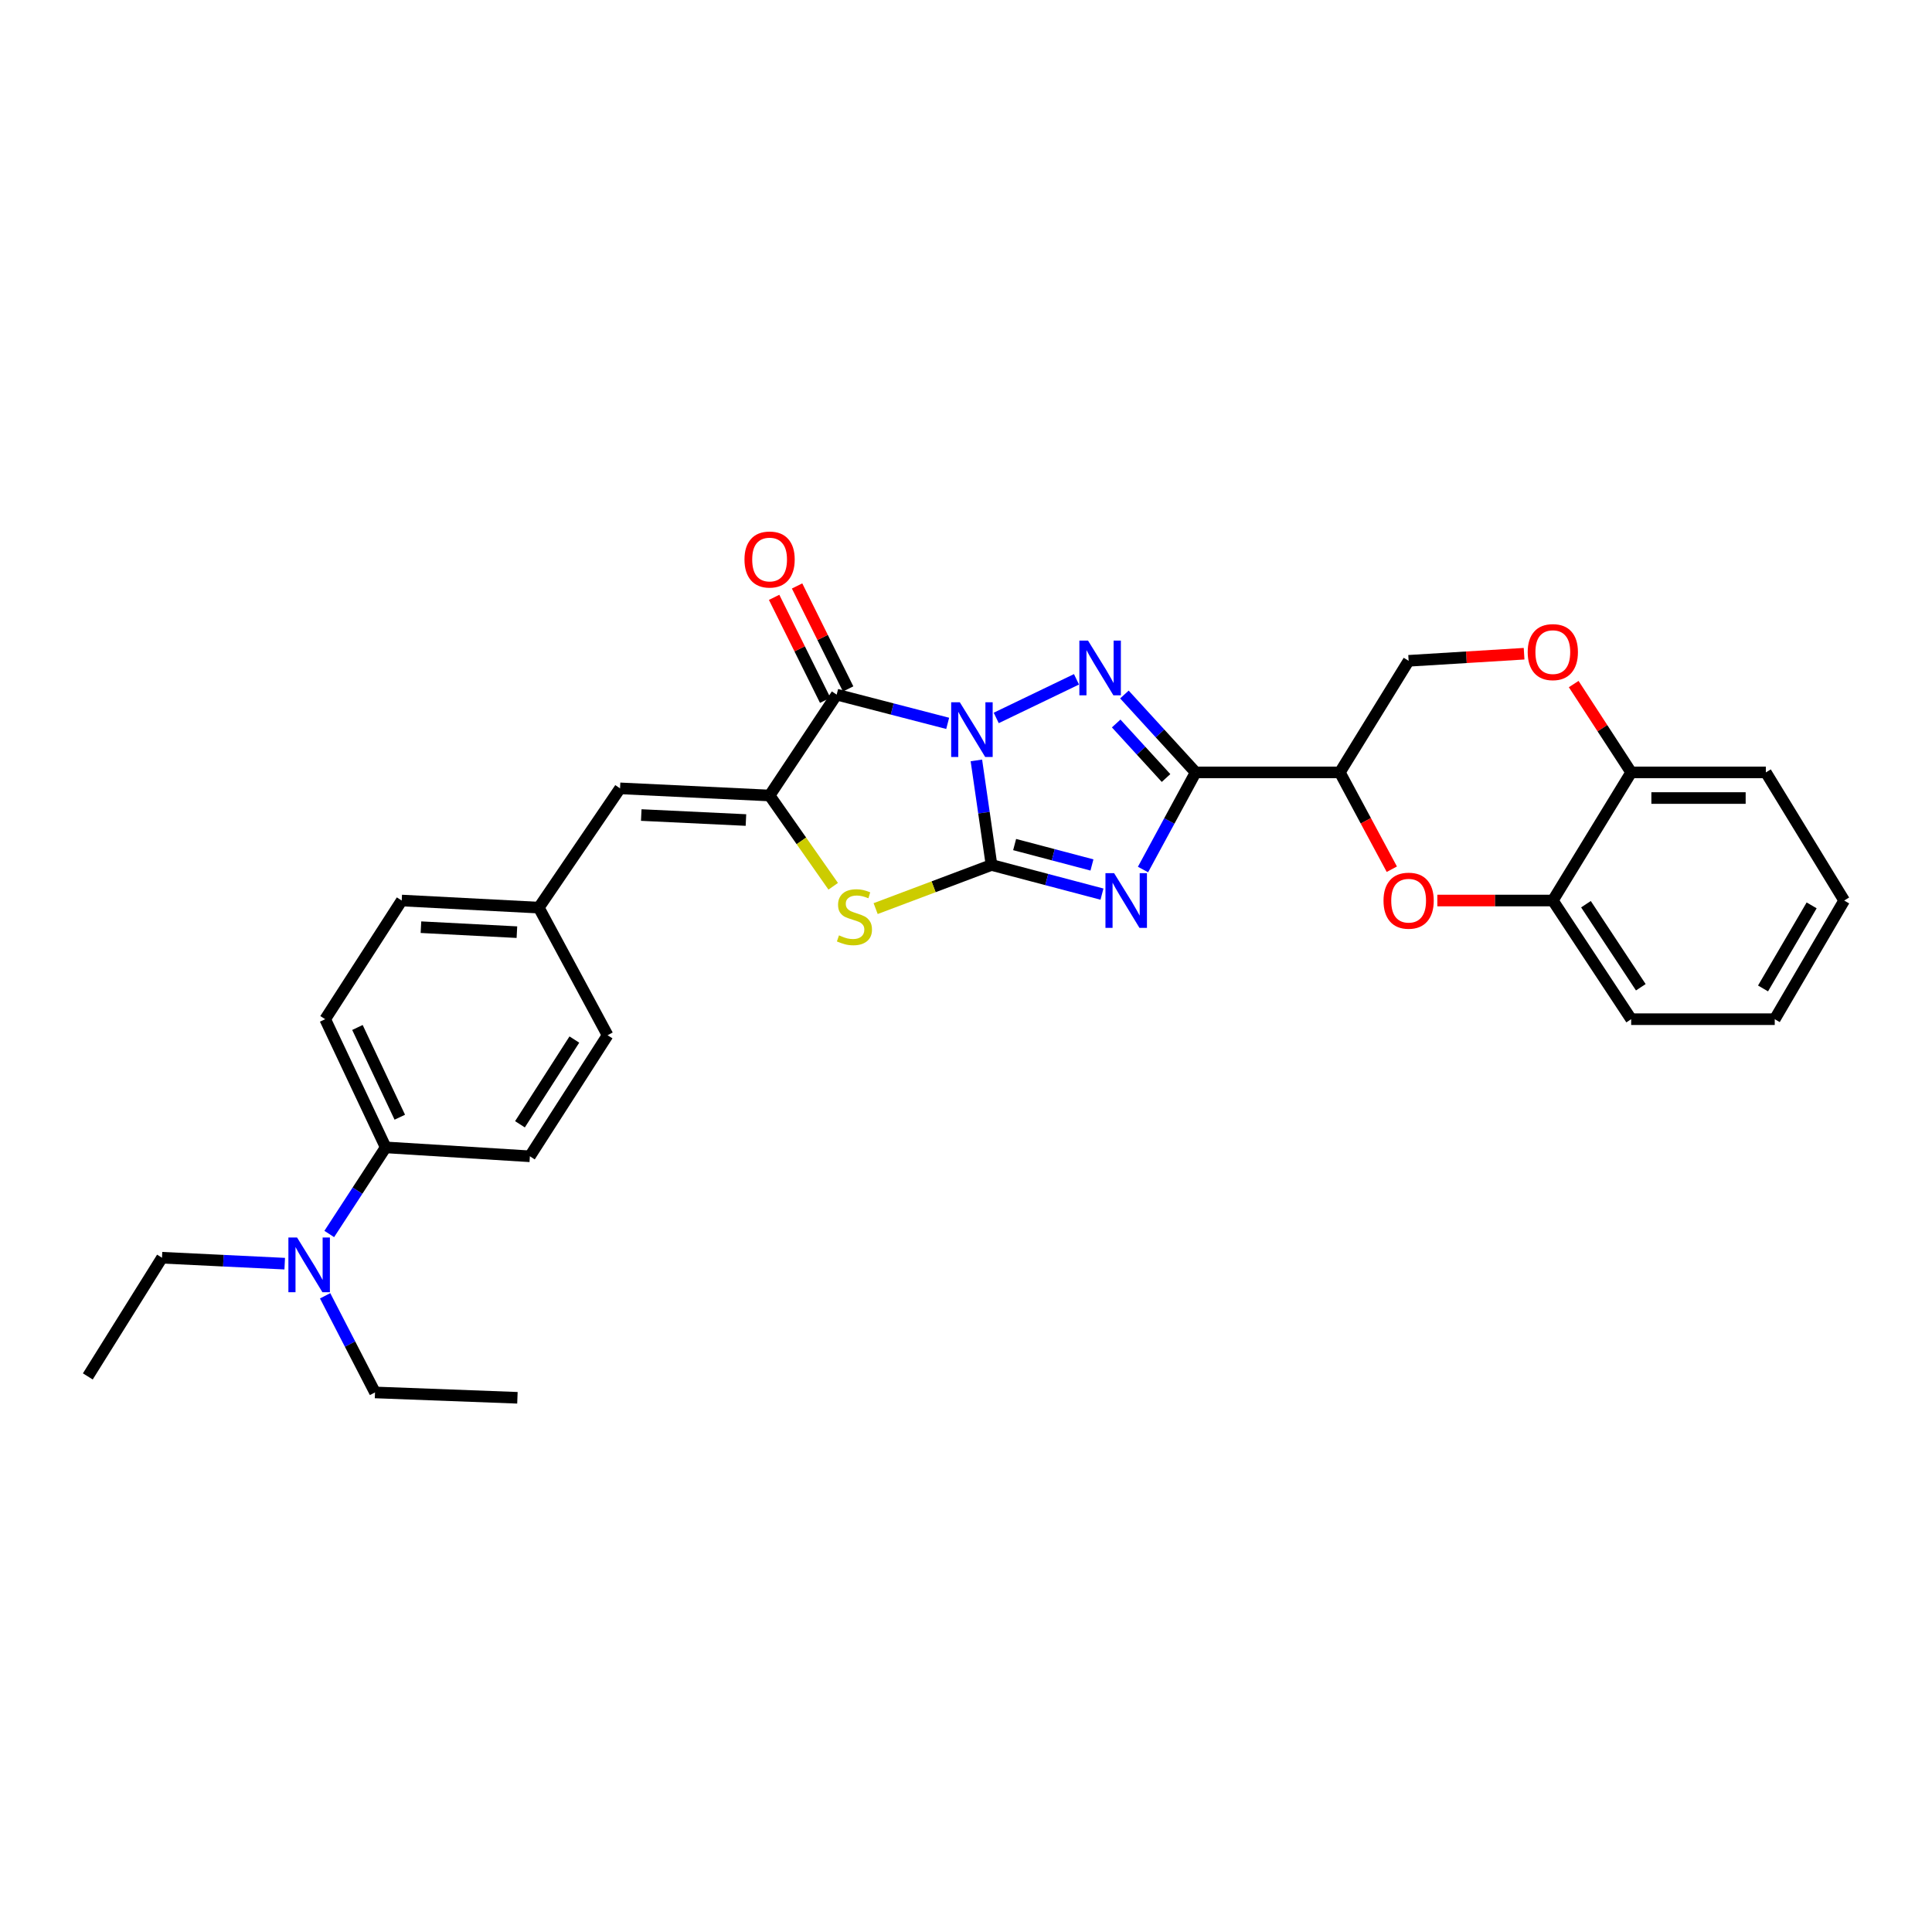 <?xml version='1.0' encoding='iso-8859-1'?>
<svg version='1.1' baseProfile='full'
              xmlns='http://www.w3.org/2000/svg'
                      xmlns:rdkit='http://www.rdkit.org/xml'
                      xmlns:xlink='http://www.w3.org/1999/xlink'
                  xml:space='preserve'
width='1000px' height='1000px' viewBox='0 0 1000 1000'>
<!-- END OF HEADER -->
<rect style='opacity:1.0;fill:#FFFFFF;stroke:none' width='1000' height='1000' x='0' y='0'> </rect>
<path class='bond-0' d='M 505.373,393.587 L 509.291,420.645' style='fill:none;fill-rule:evenodd;stroke:#0000FF;stroke-width:6px;stroke-linecap:butt;stroke-linejoin:miter;stroke-opacity:1' />
<path class='bond-0' d='M 509.291,420.645 L 513.209,447.704' style='fill:none;fill-rule:evenodd;stroke:#000000;stroke-width:6px;stroke-linecap:butt;stroke-linejoin:miter;stroke-opacity:1' />
<path class='bond-2' d='M 515.647,371.603 L 557.188,351.612' style='fill:none;fill-rule:evenodd;stroke:#0000FF;stroke-width:6px;stroke-linecap:butt;stroke-linejoin:miter;stroke-opacity:1' />
<path class='bond-4' d='M 490.518,374.409 L 461.788,366.97' style='fill:none;fill-rule:evenodd;stroke:#0000FF;stroke-width:6px;stroke-linecap:butt;stroke-linejoin:miter;stroke-opacity:1' />
<path class='bond-4' d='M 461.788,366.97 L 433.057,359.532' style='fill:none;fill-rule:evenodd;stroke:#000000;stroke-width:6px;stroke-linecap:butt;stroke-linejoin:miter;stroke-opacity:1' />
<path class='bond-1' d='M 513.209,447.704 L 541.795,455.25' style='fill:none;fill-rule:evenodd;stroke:#000000;stroke-width:6px;stroke-linecap:butt;stroke-linejoin:miter;stroke-opacity:1' />
<path class='bond-1' d='M 541.795,455.25 L 570.381,462.797' style='fill:none;fill-rule:evenodd;stroke:#0000FF;stroke-width:6px;stroke-linecap:butt;stroke-linejoin:miter;stroke-opacity:1' />
<path class='bond-1' d='M 525.171,437.139 L 545.182,442.422' style='fill:none;fill-rule:evenodd;stroke:#000000;stroke-width:6px;stroke-linecap:butt;stroke-linejoin:miter;stroke-opacity:1' />
<path class='bond-1' d='M 545.182,442.422 L 565.192,447.705' style='fill:none;fill-rule:evenodd;stroke:#0000FF;stroke-width:6px;stroke-linecap:butt;stroke-linejoin:miter;stroke-opacity:1' />
<path class='bond-6' d='M 513.209,447.704 L 483.22,458.997' style='fill:none;fill-rule:evenodd;stroke:#000000;stroke-width:6px;stroke-linecap:butt;stroke-linejoin:miter;stroke-opacity:1' />
<path class='bond-6' d='M 483.22,458.997 L 453.231,470.29' style='fill:none;fill-rule:evenodd;stroke:#CCCC00;stroke-width:6px;stroke-linecap:butt;stroke-linejoin:miter;stroke-opacity:1' />
<path class='bond-30' d='M 591.62,450.063 L 605.242,424.928' style='fill:none;fill-rule:evenodd;stroke:#0000FF;stroke-width:6px;stroke-linecap:butt;stroke-linejoin:miter;stroke-opacity:1' />
<path class='bond-30' d='M 605.242,424.928 L 618.864,399.792' style='fill:none;fill-rule:evenodd;stroke:#000000;stroke-width:6px;stroke-linecap:butt;stroke-linejoin:miter;stroke-opacity:1' />
<path class='bond-3' d='M 581.991,359.473 L 600.428,379.633' style='fill:none;fill-rule:evenodd;stroke:#0000FF;stroke-width:6px;stroke-linecap:butt;stroke-linejoin:miter;stroke-opacity:1' />
<path class='bond-3' d='M 600.428,379.633 L 618.864,399.792' style='fill:none;fill-rule:evenodd;stroke:#000000;stroke-width:6px;stroke-linecap:butt;stroke-linejoin:miter;stroke-opacity:1' />
<path class='bond-3' d='M 577.732,374.475 L 590.637,388.586' style='fill:none;fill-rule:evenodd;stroke:#0000FF;stroke-width:6px;stroke-linecap:butt;stroke-linejoin:miter;stroke-opacity:1' />
<path class='bond-3' d='M 590.637,388.586 L 603.542,402.698' style='fill:none;fill-rule:evenodd;stroke:#000000;stroke-width:6px;stroke-linecap:butt;stroke-linejoin:miter;stroke-opacity:1' />
<path class='bond-7' d='M 618.864,399.792 L 693.495,399.792' style='fill:none;fill-rule:evenodd;stroke:#000000;stroke-width:6px;stroke-linecap:butt;stroke-linejoin:miter;stroke-opacity:1' />
<path class='bond-5' d='M 433.057,359.532 L 398.34,411.748' style='fill:none;fill-rule:evenodd;stroke:#000000;stroke-width:6px;stroke-linecap:butt;stroke-linejoin:miter;stroke-opacity:1' />
<path class='bond-12' d='M 439,356.585 L 425.786,329.937' style='fill:none;fill-rule:evenodd;stroke:#000000;stroke-width:6px;stroke-linecap:butt;stroke-linejoin:miter;stroke-opacity:1' />
<path class='bond-12' d='M 425.786,329.937 L 412.571,303.289' style='fill:none;fill-rule:evenodd;stroke:#FF0000;stroke-width:6px;stroke-linecap:butt;stroke-linejoin:miter;stroke-opacity:1' />
<path class='bond-12' d='M 427.114,362.479 L 413.899,335.831' style='fill:none;fill-rule:evenodd;stroke:#000000;stroke-width:6px;stroke-linecap:butt;stroke-linejoin:miter;stroke-opacity:1' />
<path class='bond-12' d='M 413.899,335.831 L 400.685,309.183' style='fill:none;fill-rule:evenodd;stroke:#FF0000;stroke-width:6px;stroke-linecap:butt;stroke-linejoin:miter;stroke-opacity:1' />
<path class='bond-9' d='M 398.34,411.748 L 320.937,408.055' style='fill:none;fill-rule:evenodd;stroke:#000000;stroke-width:6px;stroke-linecap:butt;stroke-linejoin:miter;stroke-opacity:1' />
<path class='bond-9' d='M 386.097,424.447 L 331.915,421.862' style='fill:none;fill-rule:evenodd;stroke:#000000;stroke-width:6px;stroke-linecap:butt;stroke-linejoin:miter;stroke-opacity:1' />
<path class='bond-31' d='M 398.34,411.748 L 414.801,435.241' style='fill:none;fill-rule:evenodd;stroke:#000000;stroke-width:6px;stroke-linecap:butt;stroke-linejoin:miter;stroke-opacity:1' />
<path class='bond-31' d='M 414.801,435.241 L 431.263,458.734' style='fill:none;fill-rule:evenodd;stroke:#CCCC00;stroke-width:6px;stroke-linecap:butt;stroke-linejoin:miter;stroke-opacity:1' />
<path class='bond-8' d='M 693.495,399.792 L 706.95,424.85' style='fill:none;fill-rule:evenodd;stroke:#000000;stroke-width:6px;stroke-linecap:butt;stroke-linejoin:miter;stroke-opacity:1' />
<path class='bond-8' d='M 706.95,424.85 L 720.405,449.907' style='fill:none;fill-rule:evenodd;stroke:#FF0000;stroke-width:6px;stroke-linecap:butt;stroke-linejoin:miter;stroke-opacity:1' />
<path class='bond-13' d='M 693.495,399.792 L 729.104,342.033' style='fill:none;fill-rule:evenodd;stroke:#000000;stroke-width:6px;stroke-linecap:butt;stroke-linejoin:miter;stroke-opacity:1' />
<path class='bond-11' d='M 743.97,466.109 L 773.853,466.109' style='fill:none;fill-rule:evenodd;stroke:#FF0000;stroke-width:6px;stroke-linecap:butt;stroke-linejoin:miter;stroke-opacity:1' />
<path class='bond-11' d='M 773.853,466.109 L 803.735,466.109' style='fill:none;fill-rule:evenodd;stroke:#000000;stroke-width:6px;stroke-linecap:butt;stroke-linejoin:miter;stroke-opacity:1' />
<path class='bond-17' d='M 320.937,408.055 L 278.878,469.787' style='fill:none;fill-rule:evenodd;stroke:#000000;stroke-width:6px;stroke-linecap:butt;stroke-linejoin:miter;stroke-opacity:1' />
<path class='bond-10' d='M 788.866,338.362 L 758.985,340.198' style='fill:none;fill-rule:evenodd;stroke:#FF0000;stroke-width:6px;stroke-linecap:butt;stroke-linejoin:miter;stroke-opacity:1' />
<path class='bond-10' d='M 758.985,340.198 L 729.104,342.033' style='fill:none;fill-rule:evenodd;stroke:#000000;stroke-width:6px;stroke-linecap:butt;stroke-linejoin:miter;stroke-opacity:1' />
<path class='bond-14' d='M 814.546,354.068 L 829.419,376.93' style='fill:none;fill-rule:evenodd;stroke:#FF0000;stroke-width:6px;stroke-linecap:butt;stroke-linejoin:miter;stroke-opacity:1' />
<path class='bond-14' d='M 829.419,376.93 L 844.291,399.792' style='fill:none;fill-rule:evenodd;stroke:#000000;stroke-width:6px;stroke-linecap:butt;stroke-linejoin:miter;stroke-opacity:1' />
<path class='bond-22' d='M 803.735,466.109 L 844.291,527.531' style='fill:none;fill-rule:evenodd;stroke:#000000;stroke-width:6px;stroke-linecap:butt;stroke-linejoin:miter;stroke-opacity:1' />
<path class='bond-22' d='M 820.891,468.012 L 849.279,511.007' style='fill:none;fill-rule:evenodd;stroke:#000000;stroke-width:6px;stroke-linecap:butt;stroke-linejoin:miter;stroke-opacity:1' />
<path class='bond-33' d='M 803.735,466.109 L 844.291,399.792' style='fill:none;fill-rule:evenodd;stroke:#000000;stroke-width:6px;stroke-linecap:butt;stroke-linejoin:miter;stroke-opacity:1' />
<path class='bond-25' d='M 844.291,399.792 L 914.005,399.792' style='fill:none;fill-rule:evenodd;stroke:#000000;stroke-width:6px;stroke-linecap:butt;stroke-linejoin:miter;stroke-opacity:1' />
<path class='bond-25' d='M 854.748,413.06 L 903.548,413.06' style='fill:none;fill-rule:evenodd;stroke:#000000;stroke-width:6px;stroke-linecap:butt;stroke-linejoin:miter;stroke-opacity:1' />
<path class='bond-15' d='M 199.633,593.885 L 168.314,527.531' style='fill:none;fill-rule:evenodd;stroke:#000000;stroke-width:6px;stroke-linecap:butt;stroke-linejoin:miter;stroke-opacity:1' />
<path class='bond-15' d='M 206.934,578.268 L 185.01,531.821' style='fill:none;fill-rule:evenodd;stroke:#000000;stroke-width:6px;stroke-linecap:butt;stroke-linejoin:miter;stroke-opacity:1' />
<path class='bond-16' d='M 199.633,593.885 L 185.028,616.299' style='fill:none;fill-rule:evenodd;stroke:#000000;stroke-width:6px;stroke-linecap:butt;stroke-linejoin:miter;stroke-opacity:1' />
<path class='bond-16' d='M 185.028,616.299 L 170.423,638.713' style='fill:none;fill-rule:evenodd;stroke:#0000FF;stroke-width:6px;stroke-linecap:butt;stroke-linejoin:miter;stroke-opacity:1' />
<path class='bond-32' d='M 199.633,593.885 L 274.264,598.499' style='fill:none;fill-rule:evenodd;stroke:#000000;stroke-width:6px;stroke-linecap:butt;stroke-linejoin:miter;stroke-opacity:1' />
<path class='bond-23' d='M 168.283,670.706 L 181.194,695.715' style='fill:none;fill-rule:evenodd;stroke:#0000FF;stroke-width:6px;stroke-linecap:butt;stroke-linejoin:miter;stroke-opacity:1' />
<path class='bond-23' d='M 181.194,695.715 L 194.105,720.724' style='fill:none;fill-rule:evenodd;stroke:#000000;stroke-width:6px;stroke-linecap:butt;stroke-linejoin:miter;stroke-opacity:1' />
<path class='bond-24' d='M 147.368,654.074 L 115.609,652.535' style='fill:none;fill-rule:evenodd;stroke:#0000FF;stroke-width:6px;stroke-linecap:butt;stroke-linejoin:miter;stroke-opacity:1' />
<path class='bond-24' d='M 115.609,652.535 L 83.85,650.995' style='fill:none;fill-rule:evenodd;stroke:#000000;stroke-width:6px;stroke-linecap:butt;stroke-linejoin:miter;stroke-opacity:1' />
<path class='bond-20' d='M 278.878,469.787 L 314.487,535.838' style='fill:none;fill-rule:evenodd;stroke:#000000;stroke-width:6px;stroke-linecap:butt;stroke-linejoin:miter;stroke-opacity:1' />
<path class='bond-21' d='M 278.878,469.787 L 207.925,466.109' style='fill:none;fill-rule:evenodd;stroke:#000000;stroke-width:6px;stroke-linecap:butt;stroke-linejoin:miter;stroke-opacity:1' />
<path class='bond-21' d='M 267.549,482.485 L 217.881,479.91' style='fill:none;fill-rule:evenodd;stroke:#000000;stroke-width:6px;stroke-linecap:butt;stroke-linejoin:miter;stroke-opacity:1' />
<path class='bond-18' d='M 274.264,598.499 L 314.487,535.838' style='fill:none;fill-rule:evenodd;stroke:#000000;stroke-width:6px;stroke-linecap:butt;stroke-linejoin:miter;stroke-opacity:1' />
<path class='bond-18' d='M 269.132,581.932 L 297.289,538.07' style='fill:none;fill-rule:evenodd;stroke:#000000;stroke-width:6px;stroke-linecap:butt;stroke-linejoin:miter;stroke-opacity:1' />
<path class='bond-19' d='M 168.314,527.531 L 207.925,466.109' style='fill:none;fill-rule:evenodd;stroke:#000000;stroke-width:6px;stroke-linecap:butt;stroke-linejoin:miter;stroke-opacity:1' />
<path class='bond-28' d='M 844.291,527.531 L 918.605,527.531' style='fill:none;fill-rule:evenodd;stroke:#000000;stroke-width:6px;stroke-linecap:butt;stroke-linejoin:miter;stroke-opacity:1' />
<path class='bond-27' d='M 194.105,720.724 L 267.815,723.496' style='fill:none;fill-rule:evenodd;stroke:#000000;stroke-width:6px;stroke-linecap:butt;stroke-linejoin:miter;stroke-opacity:1' />
<path class='bond-26' d='M 83.85,650.995 L 45.455,712.432' style='fill:none;fill-rule:evenodd;stroke:#000000;stroke-width:6px;stroke-linecap:butt;stroke-linejoin:miter;stroke-opacity:1' />
<path class='bond-29' d='M 914.005,399.792 L 954.545,466.109' style='fill:none;fill-rule:evenodd;stroke:#000000;stroke-width:6px;stroke-linecap:butt;stroke-linejoin:miter;stroke-opacity:1' />
<path class='bond-34' d='M 918.605,527.531 L 954.545,466.109' style='fill:none;fill-rule:evenodd;stroke:#000000;stroke-width:6px;stroke-linecap:butt;stroke-linejoin:miter;stroke-opacity:1' />
<path class='bond-34' d='M 912.544,511.617 L 937.703,468.621' style='fill:none;fill-rule:evenodd;stroke:#000000;stroke-width:6px;stroke-linecap:butt;stroke-linejoin:miter;stroke-opacity:1' />
<path  class='atom-0' d='M 496.806 363.497
L 506.086 378.497
Q 507.006 379.977, 508.486 382.657
Q 509.966 385.337, 510.046 385.497
L 510.046 363.497
L 513.806 363.497
L 513.806 391.817
L 509.926 391.817
L 499.966 375.417
Q 498.806 373.497, 497.566 371.297
Q 496.366 369.097, 496.006 368.417
L 496.006 391.817
L 492.326 391.817
L 492.326 363.497
L 496.806 363.497
' fill='#0000FF'/>
<path  class='atom-2' d='M 576.663 451.949
L 585.943 466.949
Q 586.863 468.429, 588.343 471.109
Q 589.823 473.789, 589.903 473.949
L 589.903 451.949
L 593.663 451.949
L 593.663 480.269
L 589.783 480.269
L 579.823 463.869
Q 578.663 461.949, 577.423 459.749
Q 576.223 457.549, 575.863 456.869
L 575.863 480.269
L 572.183 480.269
L 572.183 451.949
L 576.663 451.949
' fill='#0000FF'/>
<path  class='atom-3' d='M 563.16 331.566
L 572.44 346.566
Q 573.36 348.046, 574.84 350.726
Q 576.32 353.406, 576.4 353.566
L 576.4 331.566
L 580.16 331.566
L 580.16 359.886
L 576.28 359.886
L 566.32 343.486
Q 565.16 341.566, 563.92 339.366
Q 562.72 337.166, 562.36 336.486
L 562.36 359.886
L 558.68 359.886
L 558.68 331.566
L 563.16 331.566
' fill='#0000FF'/>
<path  class='atom-7' d='M 434.256 484.143
Q 434.576 484.263, 435.896 484.823
Q 437.216 485.383, 438.656 485.743
Q 440.136 486.063, 441.576 486.063
Q 444.256 486.063, 445.816 484.783
Q 447.376 483.463, 447.376 481.183
Q 447.376 479.623, 446.576 478.663
Q 445.816 477.703, 444.616 477.183
Q 443.416 476.663, 441.416 476.063
Q 438.896 475.303, 437.376 474.583
Q 435.896 473.863, 434.816 472.343
Q 433.776 470.823, 433.776 468.263
Q 433.776 464.703, 436.176 462.503
Q 438.616 460.303, 443.416 460.303
Q 446.696 460.303, 450.416 461.863
L 449.496 464.943
Q 446.096 463.543, 443.536 463.543
Q 440.776 463.543, 439.256 464.703
Q 437.736 465.823, 437.776 467.783
Q 437.776 469.303, 438.536 470.223
Q 439.336 471.143, 440.456 471.663
Q 441.616 472.183, 443.536 472.783
Q 446.096 473.583, 447.616 474.383
Q 449.136 475.183, 450.216 476.823
Q 451.336 478.423, 451.336 481.183
Q 451.336 485.103, 448.696 487.223
Q 446.096 489.303, 441.736 489.303
Q 439.216 489.303, 437.296 488.743
Q 435.416 488.223, 433.176 487.303
L 434.256 484.143
' fill='#CCCC00'/>
<path  class='atom-9' d='M 716.104 466.189
Q 716.104 459.389, 719.464 455.589
Q 722.824 451.789, 729.104 451.789
Q 735.384 451.789, 738.744 455.589
Q 742.104 459.389, 742.104 466.189
Q 742.104 473.069, 738.704 476.989
Q 735.304 480.869, 729.104 480.869
Q 722.864 480.869, 719.464 476.989
Q 716.104 473.109, 716.104 466.189
M 729.104 477.669
Q 733.424 477.669, 735.744 474.789
Q 738.104 471.869, 738.104 466.189
Q 738.104 460.629, 735.744 457.829
Q 733.424 454.989, 729.104 454.989
Q 724.784 454.989, 722.424 457.789
Q 720.104 460.589, 720.104 466.189
Q 720.104 471.909, 722.424 474.789
Q 724.784 477.669, 729.104 477.669
' fill='#FF0000'/>
<path  class='atom-11' d='M 790.735 337.529
Q 790.735 330.729, 794.095 326.929
Q 797.455 323.129, 803.735 323.129
Q 810.015 323.129, 813.375 326.929
Q 816.735 330.729, 816.735 337.529
Q 816.735 344.409, 813.335 348.329
Q 809.935 352.209, 803.735 352.209
Q 797.495 352.209, 794.095 348.329
Q 790.735 344.449, 790.735 337.529
M 803.735 349.009
Q 808.055 349.009, 810.375 346.129
Q 812.735 343.209, 812.735 337.529
Q 812.735 331.969, 810.375 329.169
Q 808.055 326.329, 803.735 326.329
Q 799.415 326.329, 797.055 329.129
Q 794.735 331.929, 794.735 337.529
Q 794.735 343.249, 797.055 346.129
Q 799.415 349.009, 803.735 349.009
' fill='#FF0000'/>
<path  class='atom-13' d='M 385.34 289.603
Q 385.34 282.803, 388.7 279.003
Q 392.06 275.203, 398.34 275.203
Q 404.62 275.203, 407.98 279.003
Q 411.34 282.803, 411.34 289.603
Q 411.34 296.483, 407.94 300.403
Q 404.54 304.283, 398.34 304.283
Q 392.1 304.283, 388.7 300.403
Q 385.34 296.523, 385.34 289.603
M 398.34 301.083
Q 402.66 301.083, 404.98 298.203
Q 407.34 295.283, 407.34 289.603
Q 407.34 284.043, 404.98 281.243
Q 402.66 278.403, 398.34 278.403
Q 394.02 278.403, 391.66 281.203
Q 389.34 284.003, 389.34 289.603
Q 389.34 295.323, 391.66 298.203
Q 394.02 301.083, 398.34 301.083
' fill='#FF0000'/>
<path  class='atom-17' d='M 153.754 640.528
L 163.034 655.528
Q 163.954 657.008, 165.434 659.688
Q 166.914 662.368, 166.994 662.528
L 166.994 640.528
L 170.754 640.528
L 170.754 668.848
L 166.874 668.848
L 156.914 652.448
Q 155.754 650.528, 154.514 648.328
Q 153.314 646.128, 152.954 645.448
L 152.954 668.848
L 149.274 668.848
L 149.274 640.528
L 153.754 640.528
' fill='#0000FF'/>
</svg>
